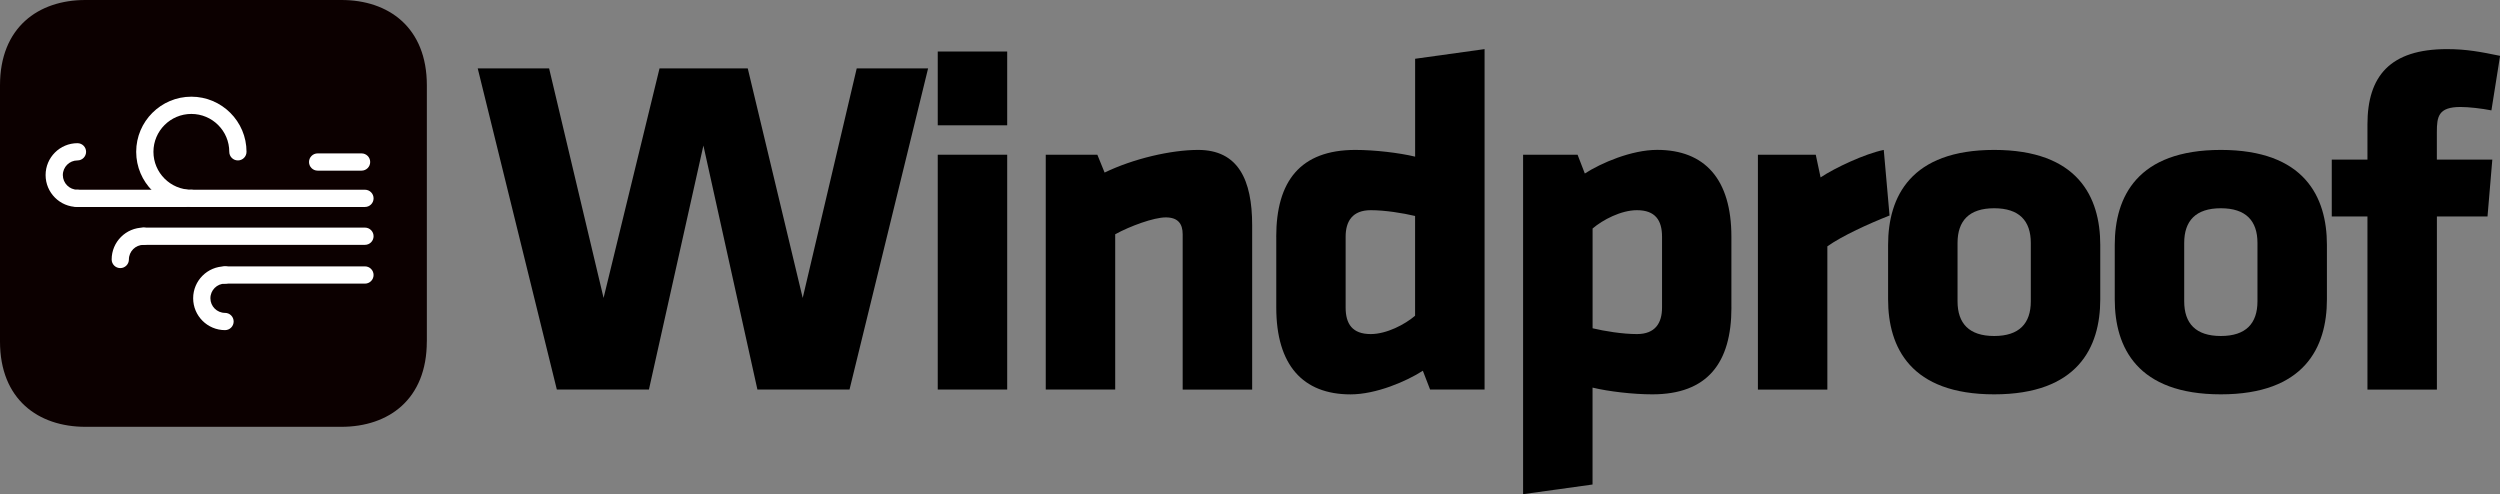 <?xml version="1.0" encoding="UTF-8"?><svg id="a" xmlns="http://www.w3.org/2000/svg" width="582.81" height="115.21" viewBox="0 0 582.81 115.21"><rect x="0" y="0" width="582.81" height="115.21" fill="#808080" stroke="none"/><path d="m99.5,79.61c0,13.49-8.91,19.89-19.91,19.89H19.9c-10.99,0-19.9-6.4-19.9-19.89V19.9C0,6.4,8.91,0,19.9,0h59.7c11,0,19.91,6.4,19.91,19.9v59.71Z" fill="#0c0000"/><path d="m43.44,48.25h-25.38c-1.11,0-2.01-.9-2.01-2.01s.9-2.01,2.01-2.01h25.38c1.11,0,2.01.9,2.01,2.01s-.9,2.01-2.01,2.01Z" fill="#fff"/><path d="m18.06,48.25c-4.1,0-7.43-3.34-7.43-7.44s3.33-7.43,7.43-7.43c1.11,0,2.01.9,2.01,2.01s-.9,2.01-2.01,2.01c-1.88,0-3.41,1.53-3.41,3.41s1.53,3.42,3.41,3.42c1.11,0,2.01.9,2.01,2.01s-.9,2.01-2.01,2.01Z" fill="#fff"/><path d="m85.08,66.12h-32.61c-1.11,0-2.01-.9-2.01-2.01s.9-2.01,2.01-2.01h32.61c1.11,0,2.01.9,2.01,2.01s-.9,2.01-2.01,2.01Z" fill="#fff"/><path d="m52.46,76.96c-4.1,0-7.43-3.33-7.43-7.43s3.33-7.43,7.43-7.43c1.11,0,2.01.9,2.01,2.01s-.9,2.01-2.01,2.01c-1.88,0-3.41,1.53-3.41,3.41s1.53,3.41,3.41,3.41c1.11,0,2.01.9,2.01,2.01s-.9,2.01-2.01,2.01Z" fill="#fff"/><path d="m84.29,39.78h-10.24c-1.11,0-2.01-.9-2.01-2.01s.9-2.01,2.01-2.01h10.24c1.11,0,2.01.9,2.01,2.01s-.9,2.01-2.01,2.01Z" fill="#fff"/><path d="m85.08,57.08h-51.62c-1.11,0-2.01-.9-2.01-2.01s.9-2.01,2.01-2.01h51.62c1.11,0,2.01.9,2.01,2.01s-.9,2.01-2.01,2.01Z" fill="#fff"/><path d="m28.04,62.5c-1.11,0-2.01-.9-2.01-2.01,0-4.1,3.33-7.43,7.43-7.43,1.11,0,2.01.9,2.01,2.01s-.9,2.01-2.01,2.01c-1.88,0-3.41,1.53-3.41,3.41,0,1.11-.9,2.01-2.01,2.01Z" fill="#fff"/><path d="m44.61,48.25c-7.09,0-12.86-5.77-12.86-12.86s5.77-12.85,12.86-12.85,12.86,5.77,12.86,12.85c0,1.11-.9,2.01-2.01,2.01s-2.01-.9-2.01-2.01c0-4.87-3.96-8.83-8.84-8.83s-8.84,3.96-8.84,8.83,3.96,8.84,8.84,8.84c1.11,0,2.01.9,2.01,2.01s-.9,2.01-2.01,2.01Z" fill="#fff"/><path d="m85.08,48.25h-40.47c-1.11,0-2.01-.9-2.01-2.01s.9-2.01,2.01-2.01h40.47c1.11,0,2.01.9,2.01,2.01s-.9,2.01-2.01,2.01Z" fill="#fff"/><path d="m198.04,90.81h-21.47l-12.59-56.88-12.7,56.88h-21.47L111.37,15.95h16.64l12.7,53.51,13.04-53.51h20.57l12.81,53.51,12.59-53.51h16.64l-18.32,74.87Z"/><path d="m218.61,29.21V12.01h16.19v17.2h-16.19Zm0,61.6v-54.74h16.19v54.74h-16.19Z"/><path d="m275.71,90.81v-36.2c0-2.47-1.12-3.93-3.93-3.93s-8.32,2.02-11.8,3.93v36.2h-16.19v-54.74h12.03l1.69,4.16c6.74-3.26,15.51-5.28,21.81-5.28,9.33,0,12.59,6.97,12.59,17.54v38.33h-16.19Z"/><path d="m297.52,55.18c0-12.93,5.62-20.23,18.44-20.23,4.5,0,10.23.67,13.94,1.57V13.7l16.19-2.25v79.36h-12.7l-1.69-4.38c-3.82,2.47-10.9,5.51-16.86,5.51-11.13,0-17.31-6.86-17.31-20.23v-16.52Zm32.37-4.83c-2.81-.67-6.97-1.35-10.34-1.35-4.27,0-5.85,2.59-5.85,6.18v16.52c0,3.82,1.57,6.18,5.85,6.18,3.71,0,7.98-2.25,10.34-4.27v-23.27Z"/><path d="m403.64,71.7c0,12.93-5.62,20.23-18.44,20.23-4.5,0-10.23-.67-13.94-1.57v22.59l-16.19,2.25V36.07h12.7l1.69,4.38c3.82-2.47,10.9-5.51,16.86-5.51,11.13,0,17.31,6.86,17.31,20.23v16.52Zm-32.37,4.83c2.81.67,6.97,1.35,10.34,1.35,4.27,0,5.85-2.58,5.85-6.18v-16.52c0-3.82-1.57-6.18-5.85-6.18-3.71,0-7.98,2.25-10.34,4.27v23.27Z"/><path d="m426,57.43v33.39h-16.19v-54.74h13.49l1.12,5.28c3.37-2.25,10.34-5.51,14.73-6.41l1.35,15.29c-4.83,1.91-11.02,4.72-14.5,7.19Z"/><path d="m440.16,69.79v-12.7c0-11.24,5.28-22.14,24.73-22.14s24.73,10.9,24.73,22.14v12.7c0,11.24-5.28,22.14-24.73,22.14s-24.73-10.9-24.73-22.14Zm33.27.45v-13.6c0-5.17-2.7-8.09-8.54-8.09s-8.54,2.92-8.54,8.09v13.6c0,5.17,2.7,8.09,8.54,8.09s8.54-2.92,8.54-8.09Z"/><path d="m493,69.79v-12.7c0-11.24,5.28-22.14,24.73-22.14s24.73,10.9,24.73,22.14v12.7c0,11.24-5.28,22.14-24.73,22.14s-24.73-10.9-24.73-22.14Zm33.27.45v-13.6c0-5.17-2.7-8.09-8.54-8.09s-8.54,2.92-8.54,8.09v13.6c0,5.17,2.7,8.09,8.54,8.09s8.54-2.92,8.54-8.09Z"/><path d="m580.79,25.73c-2.25-.45-5.28-.79-7.19-.79-5.17,0-5.51,2.25-5.51,5.85v6.41h12.93l-1.12,13.26h-11.8v40.36h-16.19v-40.36h-8.32v-13.26h8.32v-8.21c0-11.24,5.28-17.54,18.55-17.54,4.61,0,7.98.67,12.37,1.57l-2.02,12.7Z"/></svg>